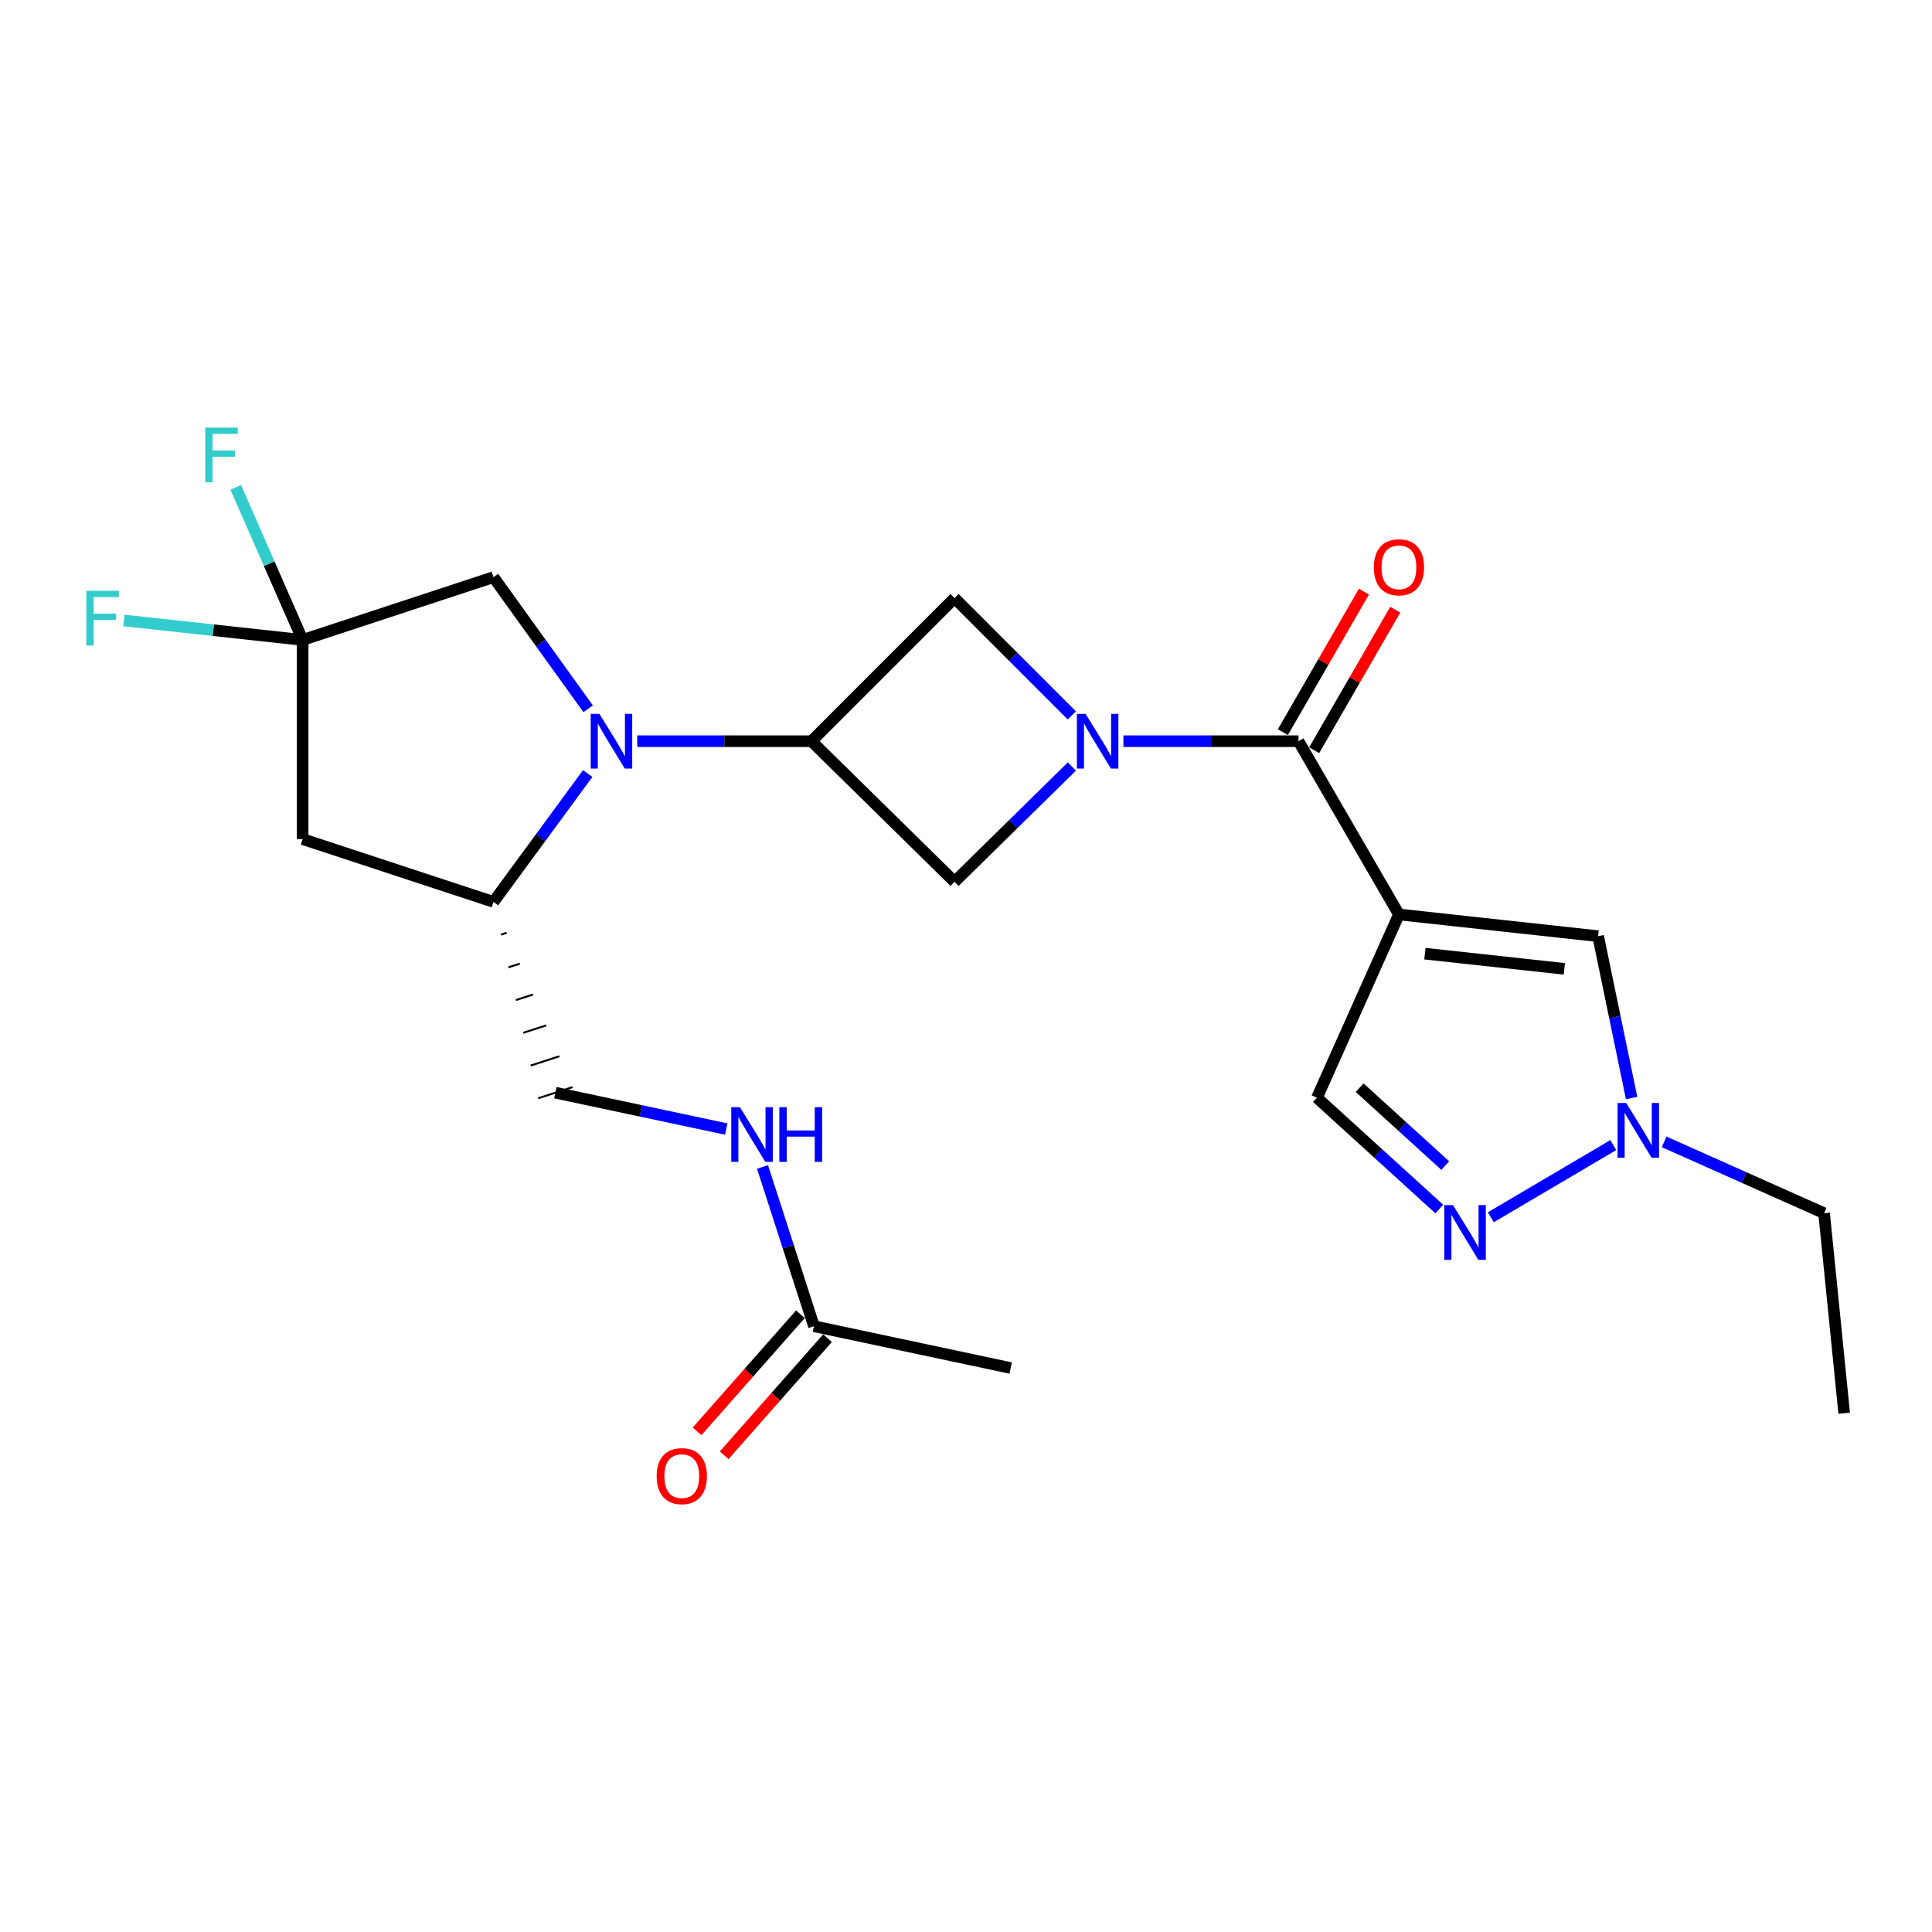 <?xml version='1.0' encoding='iso-8859-1'?>
<svg version='1.1' baseProfile='full'
              xmlns='http://www.w3.org/2000/svg'
                      xmlns:rdkit='http://www.rdkit.org/xml'
                      xmlns:xlink='http://www.w3.org/1999/xlink'
                  xml:space='preserve'
width='1000px' height='1000px' viewBox='0 0 1000 1000'>
<!-- END OF HEADER -->
<rect style='opacity:1.0;fill:#FFFFFF;stroke:none' width='1000' height='1000' x='0' y='0'> </rect>
<path class='bond-2' d='M 724.087,473.323 L 672.11,383.641' style='fill:none;fill-rule:evenodd;stroke:#000000;stroke-width:6px;stroke-linecap:butt;stroke-linejoin:miter;stroke-opacity:1' />
<path class='bond-6' d='M 724.087,473.323 L 827.19,484.56' style='fill:none;fill-rule:evenodd;stroke:#000000;stroke-width:6px;stroke-linecap:butt;stroke-linejoin:miter;stroke-opacity:1' />
<path class='bond-6' d='M 737.525,493.61 L 809.697,501.476' style='fill:none;fill-rule:evenodd;stroke:#000000;stroke-width:6px;stroke-linecap:butt;stroke-linejoin:miter;stroke-opacity:1' />
<path class='bond-12' d='M 724.087,473.323 L 681.653,568.182' style='fill:none;fill-rule:evenodd;stroke:#000000;stroke-width:6px;stroke-linecap:butt;stroke-linejoin:miter;stroke-opacity:1' />
<path class='bond-0' d='M 581.473,383.641 L 626.791,383.641' style='fill:none;fill-rule:evenodd;stroke:#0000FF;stroke-width:6px;stroke-linecap:butt;stroke-linejoin:miter;stroke-opacity:1' />
<path class='bond-0' d='M 626.791,383.641 L 672.11,383.641' style='fill:none;fill-rule:evenodd;stroke:#000000;stroke-width:6px;stroke-linecap:butt;stroke-linejoin:miter;stroke-opacity:1' />
<path class='bond-10' d='M 554.798,396.746 L 524.437,426.583' style='fill:none;fill-rule:evenodd;stroke:#0000FF;stroke-width:6px;stroke-linecap:butt;stroke-linejoin:miter;stroke-opacity:1' />
<path class='bond-10' d='M 524.437,426.583 L 494.076,456.42' style='fill:none;fill-rule:evenodd;stroke:#000000;stroke-width:6px;stroke-linecap:butt;stroke-linejoin:miter;stroke-opacity:1' />
<path class='bond-11' d='M 554.775,370.28 L 524.426,339.926' style='fill:none;fill-rule:evenodd;stroke:#0000FF;stroke-width:6px;stroke-linecap:butt;stroke-linejoin:miter;stroke-opacity:1' />
<path class='bond-11' d='M 524.426,339.926 L 494.076,309.572' style='fill:none;fill-rule:evenodd;stroke:#000000;stroke-width:6px;stroke-linecap:butt;stroke-linejoin:miter;stroke-opacity:1' />
<path class='bond-1' d='M 329.818,383.641 L 374.918,383.641' style='fill:none;fill-rule:evenodd;stroke:#0000FF;stroke-width:6px;stroke-linecap:butt;stroke-linejoin:miter;stroke-opacity:1' />
<path class='bond-1' d='M 374.918,383.641 L 420.018,383.641' style='fill:none;fill-rule:evenodd;stroke:#000000;stroke-width:6px;stroke-linecap:butt;stroke-linejoin:miter;stroke-opacity:1' />
<path class='bond-7' d='M 304.198,400.38 L 279.807,433.598' style='fill:none;fill-rule:evenodd;stroke:#0000FF;stroke-width:6px;stroke-linecap:butt;stroke-linejoin:miter;stroke-opacity:1' />
<path class='bond-7' d='M 279.807,433.598 L 255.416,466.815' style='fill:none;fill-rule:evenodd;stroke:#000000;stroke-width:6px;stroke-linecap:butt;stroke-linejoin:miter;stroke-opacity:1' />
<path class='bond-13' d='M 304.422,366.866 L 279.919,332.803' style='fill:none;fill-rule:evenodd;stroke:#0000FF;stroke-width:6px;stroke-linecap:butt;stroke-linejoin:miter;stroke-opacity:1' />
<path class='bond-13' d='M 279.919,332.803 L 255.416,298.74' style='fill:none;fill-rule:evenodd;stroke:#000000;stroke-width:6px;stroke-linecap:butt;stroke-linejoin:miter;stroke-opacity:1' />
<path class='bond-16' d='M 680.214,388.316 L 701.195,351.947' style='fill:none;fill-rule:evenodd;stroke:#000000;stroke-width:6px;stroke-linecap:butt;stroke-linejoin:miter;stroke-opacity:1' />
<path class='bond-16' d='M 701.195,351.947 L 722.176,315.578' style='fill:none;fill-rule:evenodd;stroke:#FF0000;stroke-width:6px;stroke-linecap:butt;stroke-linejoin:miter;stroke-opacity:1' />
<path class='bond-16' d='M 664.006,378.965 L 684.987,342.597' style='fill:none;fill-rule:evenodd;stroke:#000000;stroke-width:6px;stroke-linecap:butt;stroke-linejoin:miter;stroke-opacity:1' />
<path class='bond-16' d='M 684.987,342.597 L 705.968,306.228' style='fill:none;fill-rule:evenodd;stroke:#FF0000;stroke-width:6px;stroke-linecap:butt;stroke-linejoin:miter;stroke-opacity:1' />
<path class='bond-3' d='M 420.018,383.641 L 494.076,309.572' style='fill:none;fill-rule:evenodd;stroke:#000000;stroke-width:6px;stroke-linecap:butt;stroke-linejoin:miter;stroke-opacity:1' />
<path class='bond-25' d='M 420.018,383.641 L 494.076,456.42' style='fill:none;fill-rule:evenodd;stroke:#000000;stroke-width:6px;stroke-linecap:butt;stroke-linejoin:miter;stroke-opacity:1' />
<path class='bond-4' d='M 744.979,625.788 L 713.316,596.985' style='fill:none;fill-rule:evenodd;stroke:#0000FF;stroke-width:6px;stroke-linecap:butt;stroke-linejoin:miter;stroke-opacity:1' />
<path class='bond-4' d='M 713.316,596.985 L 681.653,568.182' style='fill:none;fill-rule:evenodd;stroke:#000000;stroke-width:6px;stroke-linecap:butt;stroke-linejoin:miter;stroke-opacity:1' />
<path class='bond-4' d='M 748.071,603.306 L 725.907,583.143' style='fill:none;fill-rule:evenodd;stroke:#0000FF;stroke-width:6px;stroke-linecap:butt;stroke-linejoin:miter;stroke-opacity:1' />
<path class='bond-4' d='M 725.907,583.143 L 703.743,562.981' style='fill:none;fill-rule:evenodd;stroke:#000000;stroke-width:6px;stroke-linecap:butt;stroke-linejoin:miter;stroke-opacity:1' />
<path class='bond-24' d='M 771.651,630.051 L 835.026,592.7' style='fill:none;fill-rule:evenodd;stroke:#0000FF;stroke-width:6px;stroke-linecap:butt;stroke-linejoin:miter;stroke-opacity:1' />
<path class='bond-5' d='M 156.648,331.226 L 255.416,298.74' style='fill:none;fill-rule:evenodd;stroke:#000000;stroke-width:6px;stroke-linecap:butt;stroke-linejoin:miter;stroke-opacity:1' />
<path class='bond-19' d='M 156.648,331.226 L 139.328,291.747' style='fill:none;fill-rule:evenodd;stroke:#000000;stroke-width:6px;stroke-linecap:butt;stroke-linejoin:miter;stroke-opacity:1' />
<path class='bond-19' d='M 139.328,291.747 L 122.009,252.268' style='fill:none;fill-rule:evenodd;stroke:#33CCCC;stroke-width:6px;stroke-linecap:butt;stroke-linejoin:miter;stroke-opacity:1' />
<path class='bond-20' d='M 156.648,331.226 L 110.39,326.192' style='fill:none;fill-rule:evenodd;stroke:#000000;stroke-width:6px;stroke-linecap:butt;stroke-linejoin:miter;stroke-opacity:1' />
<path class='bond-20' d='M 110.39,326.192 L 64.132,321.157' style='fill:none;fill-rule:evenodd;stroke:#33CCCC;stroke-width:6px;stroke-linecap:butt;stroke-linejoin:miter;stroke-opacity:1' />
<path class='bond-26' d='M 156.648,331.226 L 156.648,434.319' style='fill:none;fill-rule:evenodd;stroke:#000000;stroke-width:6px;stroke-linecap:butt;stroke-linejoin:miter;stroke-opacity:1' />
<path class='bond-8' d='M 827.19,484.56 L 835.855,526.449' style='fill:none;fill-rule:evenodd;stroke:#000000;stroke-width:6px;stroke-linecap:butt;stroke-linejoin:miter;stroke-opacity:1' />
<path class='bond-8' d='M 835.855,526.449 L 844.521,568.338' style='fill:none;fill-rule:evenodd;stroke:#0000FF;stroke-width:6px;stroke-linecap:butt;stroke-linejoin:miter;stroke-opacity:1' />
<path class='bond-9' d='M 255.416,466.815 L 156.648,434.319' style='fill:none;fill-rule:evenodd;stroke:#000000;stroke-width:6px;stroke-linecap:butt;stroke-linejoin:miter;stroke-opacity:1' />
<path class='bond-17' d='M 259.272,483.756 L 262.239,482.793' style='fill:none;fill-rule:evenodd;stroke:#000000;stroke-width:1.0px;stroke-linecap:butt;stroke-linejoin:miter;stroke-opacity:1' />
<path class='bond-17' d='M 263.129,500.697 L 269.062,498.772' style='fill:none;fill-rule:evenodd;stroke:#000000;stroke-width:1.0px;stroke-linecap:butt;stroke-linejoin:miter;stroke-opacity:1' />
<path class='bond-17' d='M 266.986,517.637 L 275.885,514.75' style='fill:none;fill-rule:evenodd;stroke:#000000;stroke-width:1.0px;stroke-linecap:butt;stroke-linejoin:miter;stroke-opacity:1' />
<path class='bond-17' d='M 270.842,534.578 L 282.708,530.729' style='fill:none;fill-rule:evenodd;stroke:#000000;stroke-width:1.0px;stroke-linecap:butt;stroke-linejoin:miter;stroke-opacity:1' />
<path class='bond-17' d='M 274.699,551.519 L 289.531,546.707' style='fill:none;fill-rule:evenodd;stroke:#000000;stroke-width:1.0px;stroke-linecap:butt;stroke-linejoin:miter;stroke-opacity:1' />
<path class='bond-17' d='M 278.555,568.46 L 296.354,562.685' style='fill:none;fill-rule:evenodd;stroke:#000000;stroke-width:1.0px;stroke-linecap:butt;stroke-linejoin:miter;stroke-opacity:1' />
<path class='bond-21' d='M 861.354,591.028 L 902.752,609.492' style='fill:none;fill-rule:evenodd;stroke:#0000FF;stroke-width:6px;stroke-linecap:butt;stroke-linejoin:miter;stroke-opacity:1' />
<path class='bond-21' d='M 902.752,609.492 L 944.15,627.956' style='fill:none;fill-rule:evenodd;stroke:#000000;stroke-width:6px;stroke-linecap:butt;stroke-linejoin:miter;stroke-opacity:1' />
<path class='bond-14' d='M 421.307,686.441 L 407.987,645.222' style='fill:none;fill-rule:evenodd;stroke:#000000;stroke-width:6px;stroke-linecap:butt;stroke-linejoin:miter;stroke-opacity:1' />
<path class='bond-14' d='M 407.987,645.222 L 394.666,604.003' style='fill:none;fill-rule:evenodd;stroke:#0000FF;stroke-width:6px;stroke-linecap:butt;stroke-linejoin:miter;stroke-opacity:1' />
<path class='bond-18' d='M 414.293,680.25 L 387.542,710.557' style='fill:none;fill-rule:evenodd;stroke:#000000;stroke-width:6px;stroke-linecap:butt;stroke-linejoin:miter;stroke-opacity:1' />
<path class='bond-18' d='M 387.542,710.557 L 360.791,740.864' style='fill:none;fill-rule:evenodd;stroke:#FF0000;stroke-width:6px;stroke-linecap:butt;stroke-linejoin:miter;stroke-opacity:1' />
<path class='bond-18' d='M 428.322,692.633 L 401.571,722.94' style='fill:none;fill-rule:evenodd;stroke:#000000;stroke-width:6px;stroke-linecap:butt;stroke-linejoin:miter;stroke-opacity:1' />
<path class='bond-18' d='M 401.571,722.94 L 374.82,753.247' style='fill:none;fill-rule:evenodd;stroke:#FF0000;stroke-width:6px;stroke-linecap:butt;stroke-linejoin:miter;stroke-opacity:1' />
<path class='bond-22' d='M 421.307,686.441 L 523.111,708.085' style='fill:none;fill-rule:evenodd;stroke:#000000;stroke-width:6px;stroke-linecap:butt;stroke-linejoin:miter;stroke-opacity:1' />
<path class='bond-15' d='M 375.906,584.397 L 331.68,574.985' style='fill:none;fill-rule:evenodd;stroke:#0000FF;stroke-width:6px;stroke-linecap:butt;stroke-linejoin:miter;stroke-opacity:1' />
<path class='bond-15' d='M 331.68,574.985 L 287.455,565.572' style='fill:none;fill-rule:evenodd;stroke:#000000;stroke-width:6px;stroke-linecap:butt;stroke-linejoin:miter;stroke-opacity:1' />
<path class='bond-23' d='M 944.15,627.956 L 954.545,731.475' style='fill:none;fill-rule:evenodd;stroke:#000000;stroke-width:6px;stroke-linecap:butt;stroke-linejoin:miter;stroke-opacity:1' />
<path  class='atom-1' d='M 561.874 369.481
L 571.154 384.481
Q 572.074 385.961, 573.554 388.641
Q 575.034 391.321, 575.114 391.481
L 575.114 369.481
L 578.874 369.481
L 578.874 397.801
L 574.994 397.801
L 565.034 381.401
Q 563.874 379.481, 562.634 377.281
Q 561.434 375.081, 561.074 374.401
L 561.074 397.801
L 557.394 397.801
L 557.394 369.481
L 561.874 369.481
' fill='#0000FF'/>
<path  class='atom-2' d='M 310.229 369.481
L 319.509 384.481
Q 320.429 385.961, 321.909 388.641
Q 323.389 391.321, 323.469 391.481
L 323.469 369.481
L 327.229 369.481
L 327.229 397.801
L 323.349 397.801
L 313.389 381.401
Q 312.229 379.481, 310.989 377.281
Q 309.789 375.081, 309.429 374.401
L 309.429 397.801
L 305.749 397.801
L 305.749 369.481
L 310.229 369.481
' fill='#0000FF'/>
<path  class='atom-5' d='M 752.049 623.755
L 761.329 638.755
Q 762.249 640.235, 763.729 642.915
Q 765.209 645.595, 765.289 645.755
L 765.289 623.755
L 769.049 623.755
L 769.049 652.075
L 765.169 652.075
L 755.209 635.675
Q 754.049 633.755, 752.809 631.555
Q 751.609 629.355, 751.249 628.675
L 751.249 652.075
L 747.569 652.075
L 747.569 623.755
L 752.049 623.755
' fill='#0000FF'/>
<path  class='atom-9' d='M 841.721 570.904
L 851.001 585.904
Q 851.921 587.384, 853.401 590.064
Q 854.881 592.744, 854.961 592.904
L 854.961 570.904
L 858.721 570.904
L 858.721 599.224
L 854.841 599.224
L 844.881 582.824
Q 843.721 580.904, 842.481 578.704
Q 841.281 576.504, 840.921 575.824
L 840.921 599.224
L 837.241 599.224
L 837.241 570.904
L 841.721 570.904
' fill='#0000FF'/>
<path  class='atom-16' d='M 382.988 573.077
L 392.268 588.077
Q 393.188 589.557, 394.668 592.237
Q 396.148 594.917, 396.228 595.077
L 396.228 573.077
L 399.988 573.077
L 399.988 601.397
L 396.108 601.397
L 386.148 584.997
Q 384.988 583.077, 383.748 580.877
Q 382.548 578.677, 382.188 577.997
L 382.188 601.397
L 378.508 601.397
L 378.508 573.077
L 382.988 573.077
' fill='#0000FF'/>
<path  class='atom-16' d='M 403.388 573.077
L 407.228 573.077
L 407.228 585.117
L 421.708 585.117
L 421.708 573.077
L 425.548 573.077
L 425.548 601.397
L 421.708 601.397
L 421.708 588.317
L 407.228 588.317
L 407.228 601.397
L 403.388 601.397
L 403.388 573.077
' fill='#0000FF'/>
<path  class='atom-17' d='M 711.087 293.623
Q 711.087 286.823, 714.447 283.023
Q 717.807 279.223, 724.087 279.223
Q 730.367 279.223, 733.727 283.023
Q 737.087 286.823, 737.087 293.623
Q 737.087 300.503, 733.687 304.423
Q 730.287 308.303, 724.087 308.303
Q 717.847 308.303, 714.447 304.423
Q 711.087 300.543, 711.087 293.623
M 724.087 305.103
Q 728.407 305.103, 730.727 302.223
Q 733.087 299.303, 733.087 293.623
Q 733.087 288.063, 730.727 285.263
Q 728.407 282.423, 724.087 282.423
Q 719.767 282.423, 717.407 285.223
Q 715.087 288.023, 715.087 293.623
Q 715.087 299.343, 717.407 302.223
Q 719.767 305.103, 724.087 305.103
' fill='#FF0000'/>
<path  class='atom-19' d='M 339.884 764.041
Q 339.884 757.241, 343.244 753.441
Q 346.604 749.641, 352.884 749.641
Q 359.164 749.641, 362.524 753.441
Q 365.884 757.241, 365.884 764.041
Q 365.884 770.921, 362.484 774.841
Q 359.084 778.721, 352.884 778.721
Q 346.644 778.721, 343.244 774.841
Q 339.884 770.961, 339.884 764.041
M 352.884 775.521
Q 357.204 775.521, 359.524 772.641
Q 361.884 769.721, 361.884 764.041
Q 361.884 758.481, 359.524 755.681
Q 357.204 752.841, 352.884 752.841
Q 348.564 752.841, 346.204 755.641
Q 343.884 758.441, 343.884 764.041
Q 343.884 769.761, 346.204 772.641
Q 348.564 775.521, 352.884 775.521
' fill='#FF0000'/>
<path  class='atom-20' d='M 106.23 221.334
L 123.07 221.334
L 123.07 224.574
L 110.03 224.574
L 110.03 233.174
L 121.63 233.174
L 121.63 236.454
L 110.03 236.454
L 110.03 249.654
L 106.23 249.654
L 106.23 221.334
' fill='#33CCCC'/>
<path  class='atom-21' d='M 44.689 305.798
L 61.529 305.798
L 61.529 309.038
L 48.489 309.038
L 48.489 317.638
L 60.089 317.638
L 60.089 320.918
L 48.489 320.918
L 48.489 334.118
L 44.689 334.118
L 44.689 305.798
' fill='#33CCCC'/>
</svg>

